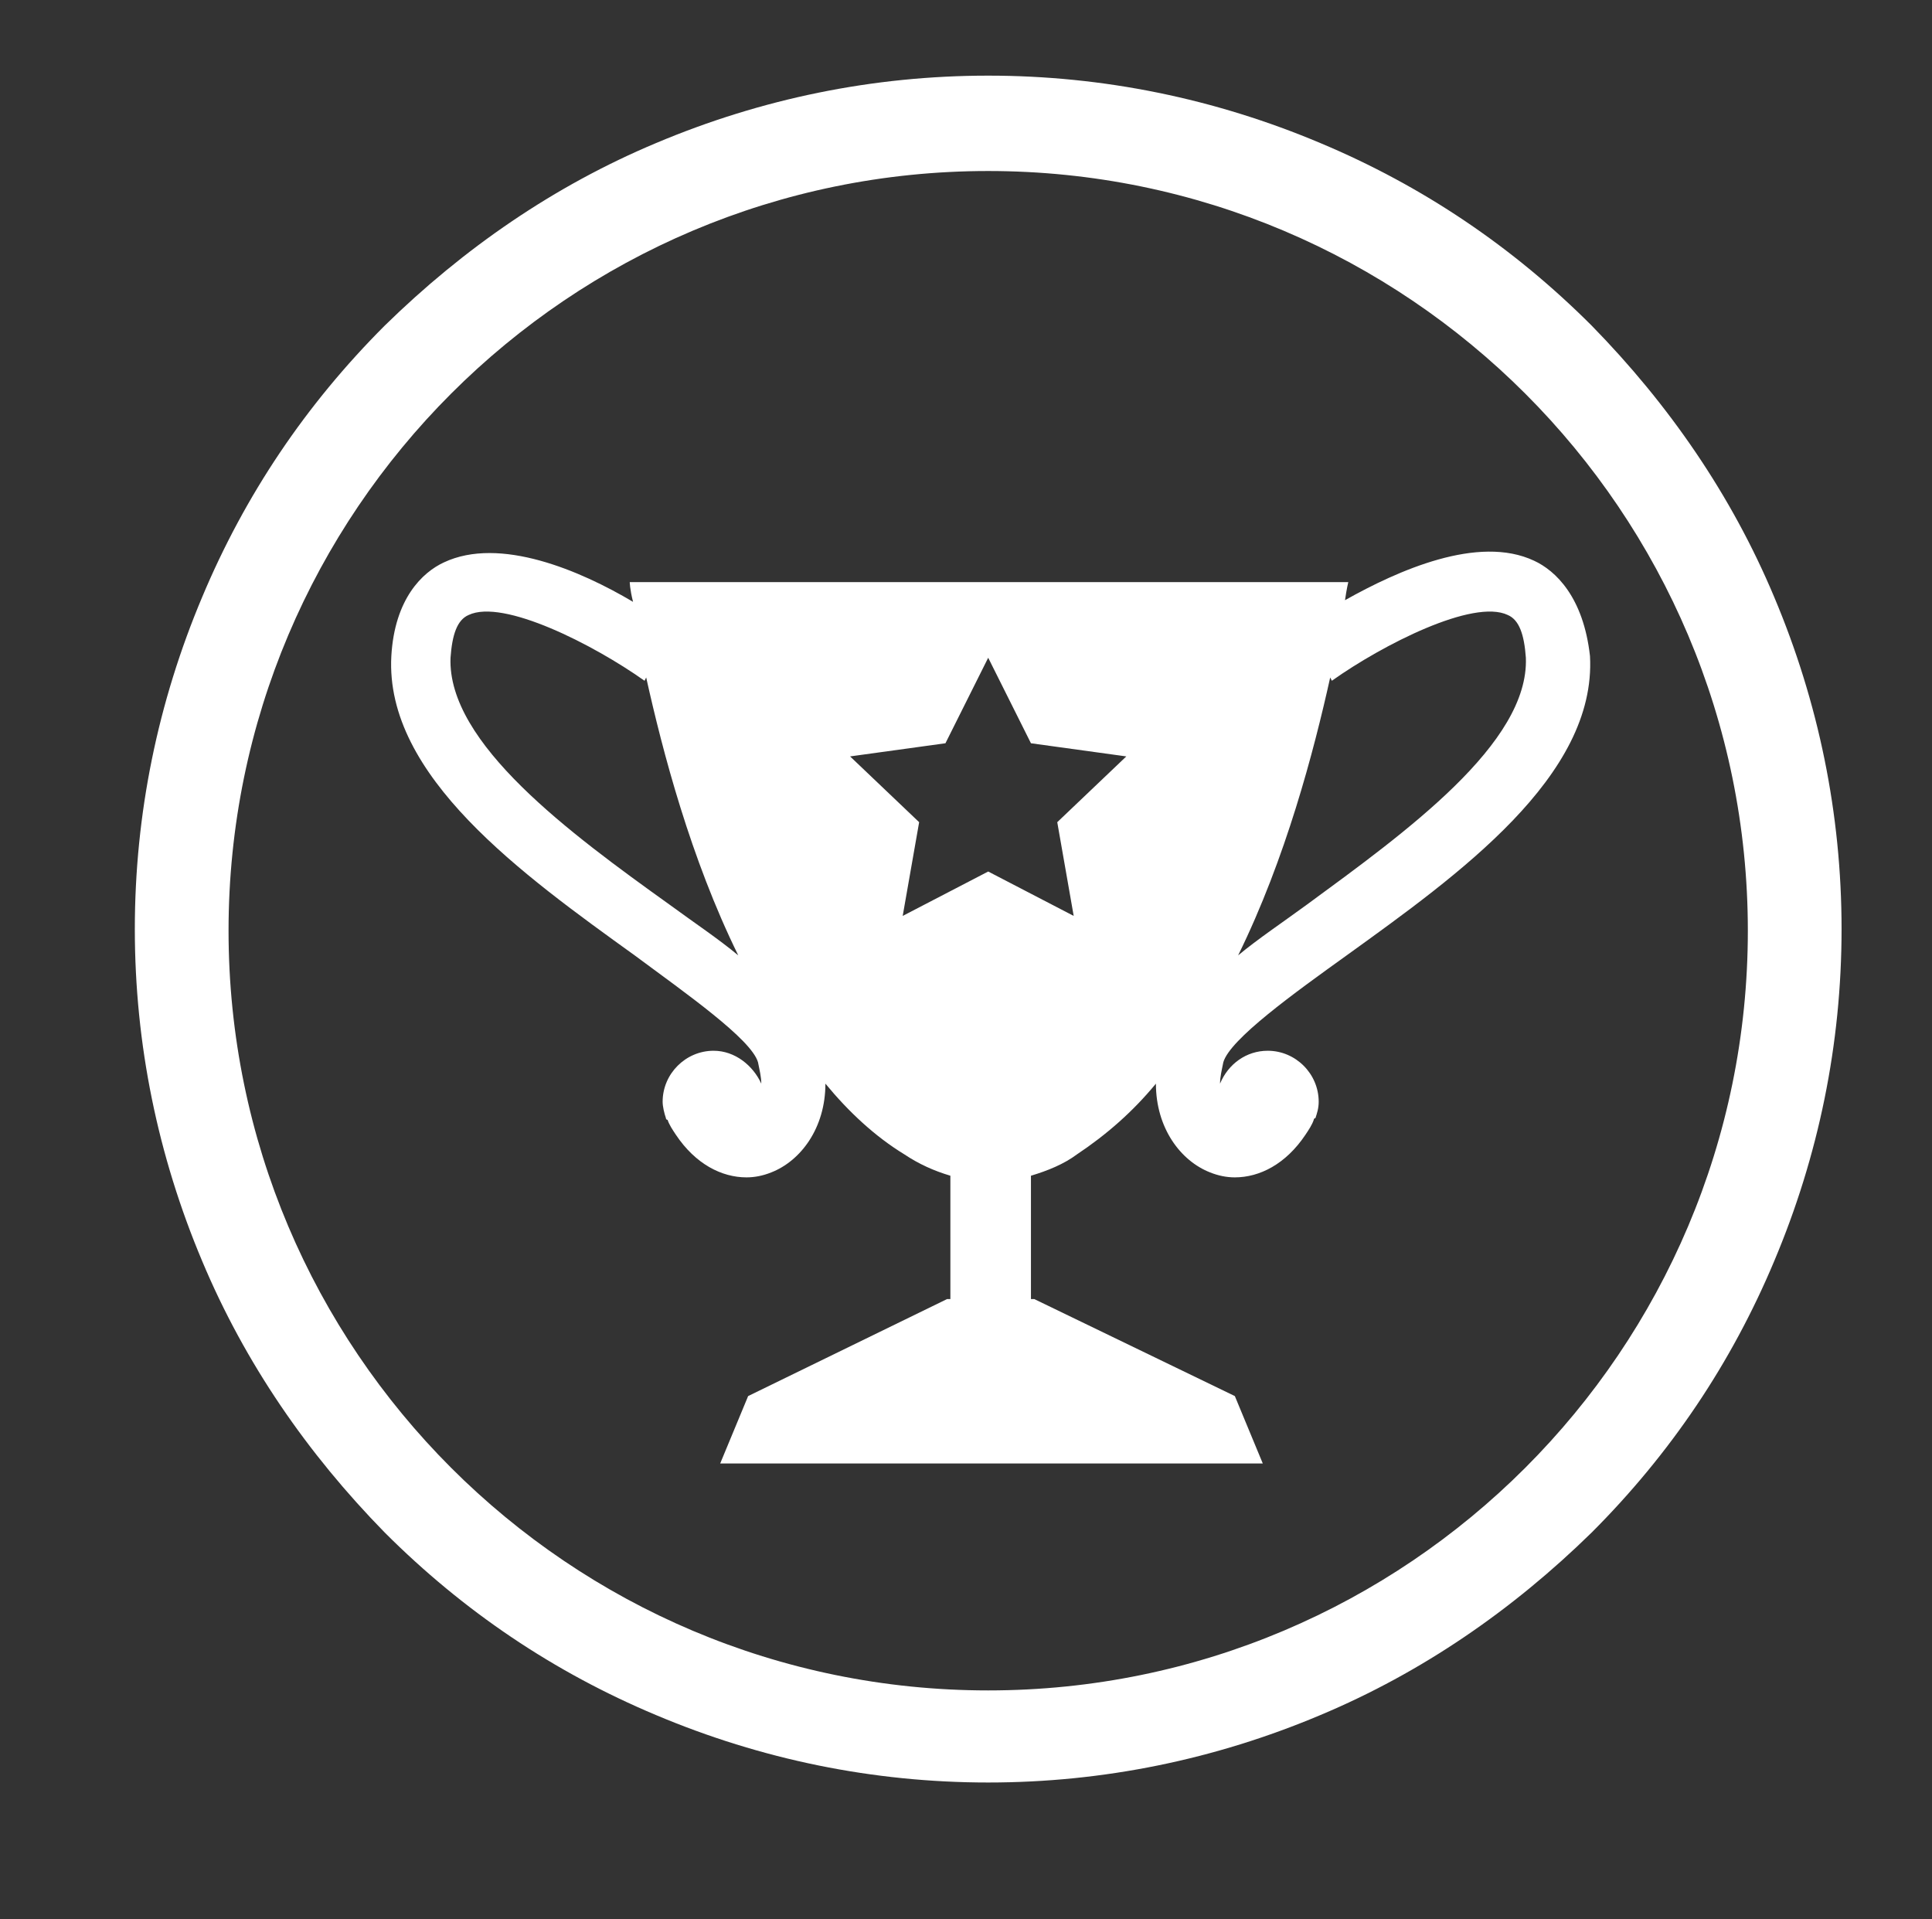 <?xml version="1.0" encoding="utf-8"?>
<!-- Generator: Adobe Illustrator 26.5.0, SVG Export Plug-In . SVG Version: 6.00 Build 0)  -->
<svg version="1.1" xmlns="http://www.w3.org/2000/svg" xmlns:xlink="http://www.w3.org/1999/xlink" x="0px" y="0px"
	 viewBox="0 0 117.5 116.7" style="enable-background:new 0 0 117.5 116.7;" xml:space="preserve">
<rect x="0" y="0" width="117.5" height="116.7" fill="#333333" stroke="none"/>
<style type="text/css">
	.st0{display:none;}
	.st1{display:inline;fill:#8E4B26;}
	.st2{fill:#FFFFFF;}
</style>
<g id="Layer_2" class="st0">
	<rect x="-71.1" y="-36" class="st1" width="270.2" height="166.7"/>
</g>
<g id="Layer_3">
	<g>
		<path class="st2" d="M79.5,55c-1.5,1.1-3,2.1-4.2,3.1c2.9-5.9,4.6-12.4,5.6-16.9l0.1,0.2c3.1-2.2,8.6-5,10.7-4
			c0.7,0.3,1,1.2,1.1,2.6C93,45.2,85.5,50.6,79.5,55 M64.3,50l1,5.7l-5.2-2.7l-5.2,2.7l1-5.7L51.7,46l5.8-0.8l2.6-5.2l2.6,5.2
			l5.8,0.8L64.3,50z M40.7,55c-6-4.3-13.5-9.8-13.3-15c0.1-1.4,0.4-2.3,1.1-2.6c2.1-1,7.6,1.8,10.7,4l0,0l0.1-0.2
			c1,4.5,2.7,11,5.6,16.9C43.7,57.1,42.2,56.1,40.7,55 M93.3,34.1c-3.4-1.6-8.3,0.6-11.5,2.4c0.1-0.7,0.2-1.1,0.2-1.1H60.1H38.3
			c0,0,0,0.4,0.2,1.2c-3.2-1.9-8.1-4-11.5-2.4c-1.3,0.6-3,2.2-3.2,5.7c-0.4,7.3,8,13.3,14.8,18.2c3.1,2.3,7.1,5.1,7.5,6.5
			c0.1,0.5,0.2,0.9,0.2,1.3c-0.5-1.1-1.6-2-2.9-2c-1.7,0-3.1,1.4-3.1,3.1c0,0.3,0.1,0.7,0.2,1l0,0c0,0,0,0.1,0.1,0.1
			c0.1,0.3,0.3,0.6,0.5,0.9c1.2,1.8,2.8,2.6,4.3,2.6c0.5,0,1-0.1,1.5-0.3c1.8-0.7,3.3-2.7,3.3-5.4c1.4,1.7,3,3.2,4.8,4.3
			c0.9,0.6,1.8,1,2.8,1.3V79h-0.2l-12.1,5.9l-1.7,4.1h33l-1.7-4.1L62.9,79h-0.2v-7.5c1-0.3,2-0.7,2.8-1.3c1.8-1.2,3.4-2.6,4.8-4.3
			c0,2.7,1.5,4.7,3.3,5.4c0.5,0.2,1,0.3,1.5,0.3c1.5,0,3.1-0.8,4.3-2.6c0.2-0.3,0.4-0.6,0.5-0.9c0,0,0-0.1,0.1-0.1l0,0
			c0.1-0.3,0.2-0.6,0.2-1c0-1.7-1.4-3.1-3.1-3.1c-1.3,0-2.4,0.8-2.9,2c0-0.4,0.1-0.8,0.2-1.3c0.4-1.4,4.3-4.2,7.5-6.5
			c6.8-4.9,15.2-10.9,14.8-18.2C96.3,36.3,94.6,34.7,93.3,34.1"/>
		<path class="st2" d="M60.1,4.6c-7,0-13.8,1.4-20.2,4.1c-6.2,2.6-11.7,6.4-16.5,11.1c-4.8,4.8-8.5,10.3-11.1,16.5
			c-2.7,6.4-4.1,13.2-4.1,20.2c0,7,1.4,13.8,4.1,20.2c2.6,6.2,6.4,11.7,11.1,16.5c4.8,4.8,10.3,8.5,16.5,11.1
			c6.4,2.7,13.2,4.1,20.2,4.1c7,0,13.8-1.4,20.2-4.1c6.2-2.6,11.7-6.4,16.5-11.1c4.8-4.8,8.5-10.3,11.1-16.5
			c2.7-6.4,4.1-13.2,4.1-20.2c0-7-1.4-13.8-4.1-20.2c-2.6-6.2-6.4-11.7-11.1-16.5c-4.8-4.8-10.3-8.5-16.5-11.1
			C73.9,6,67.1,4.6,60.1,4.6 M60.1,10.4c25.5,0,46.2,20.7,46.2,46.2s-20.7,46.2-46.2,46.2c-25.5,0-46.2-20.7-46.2-46.2
			S34.6,10.4,60.1,10.4"/>
	</g>
</g>
</svg>
